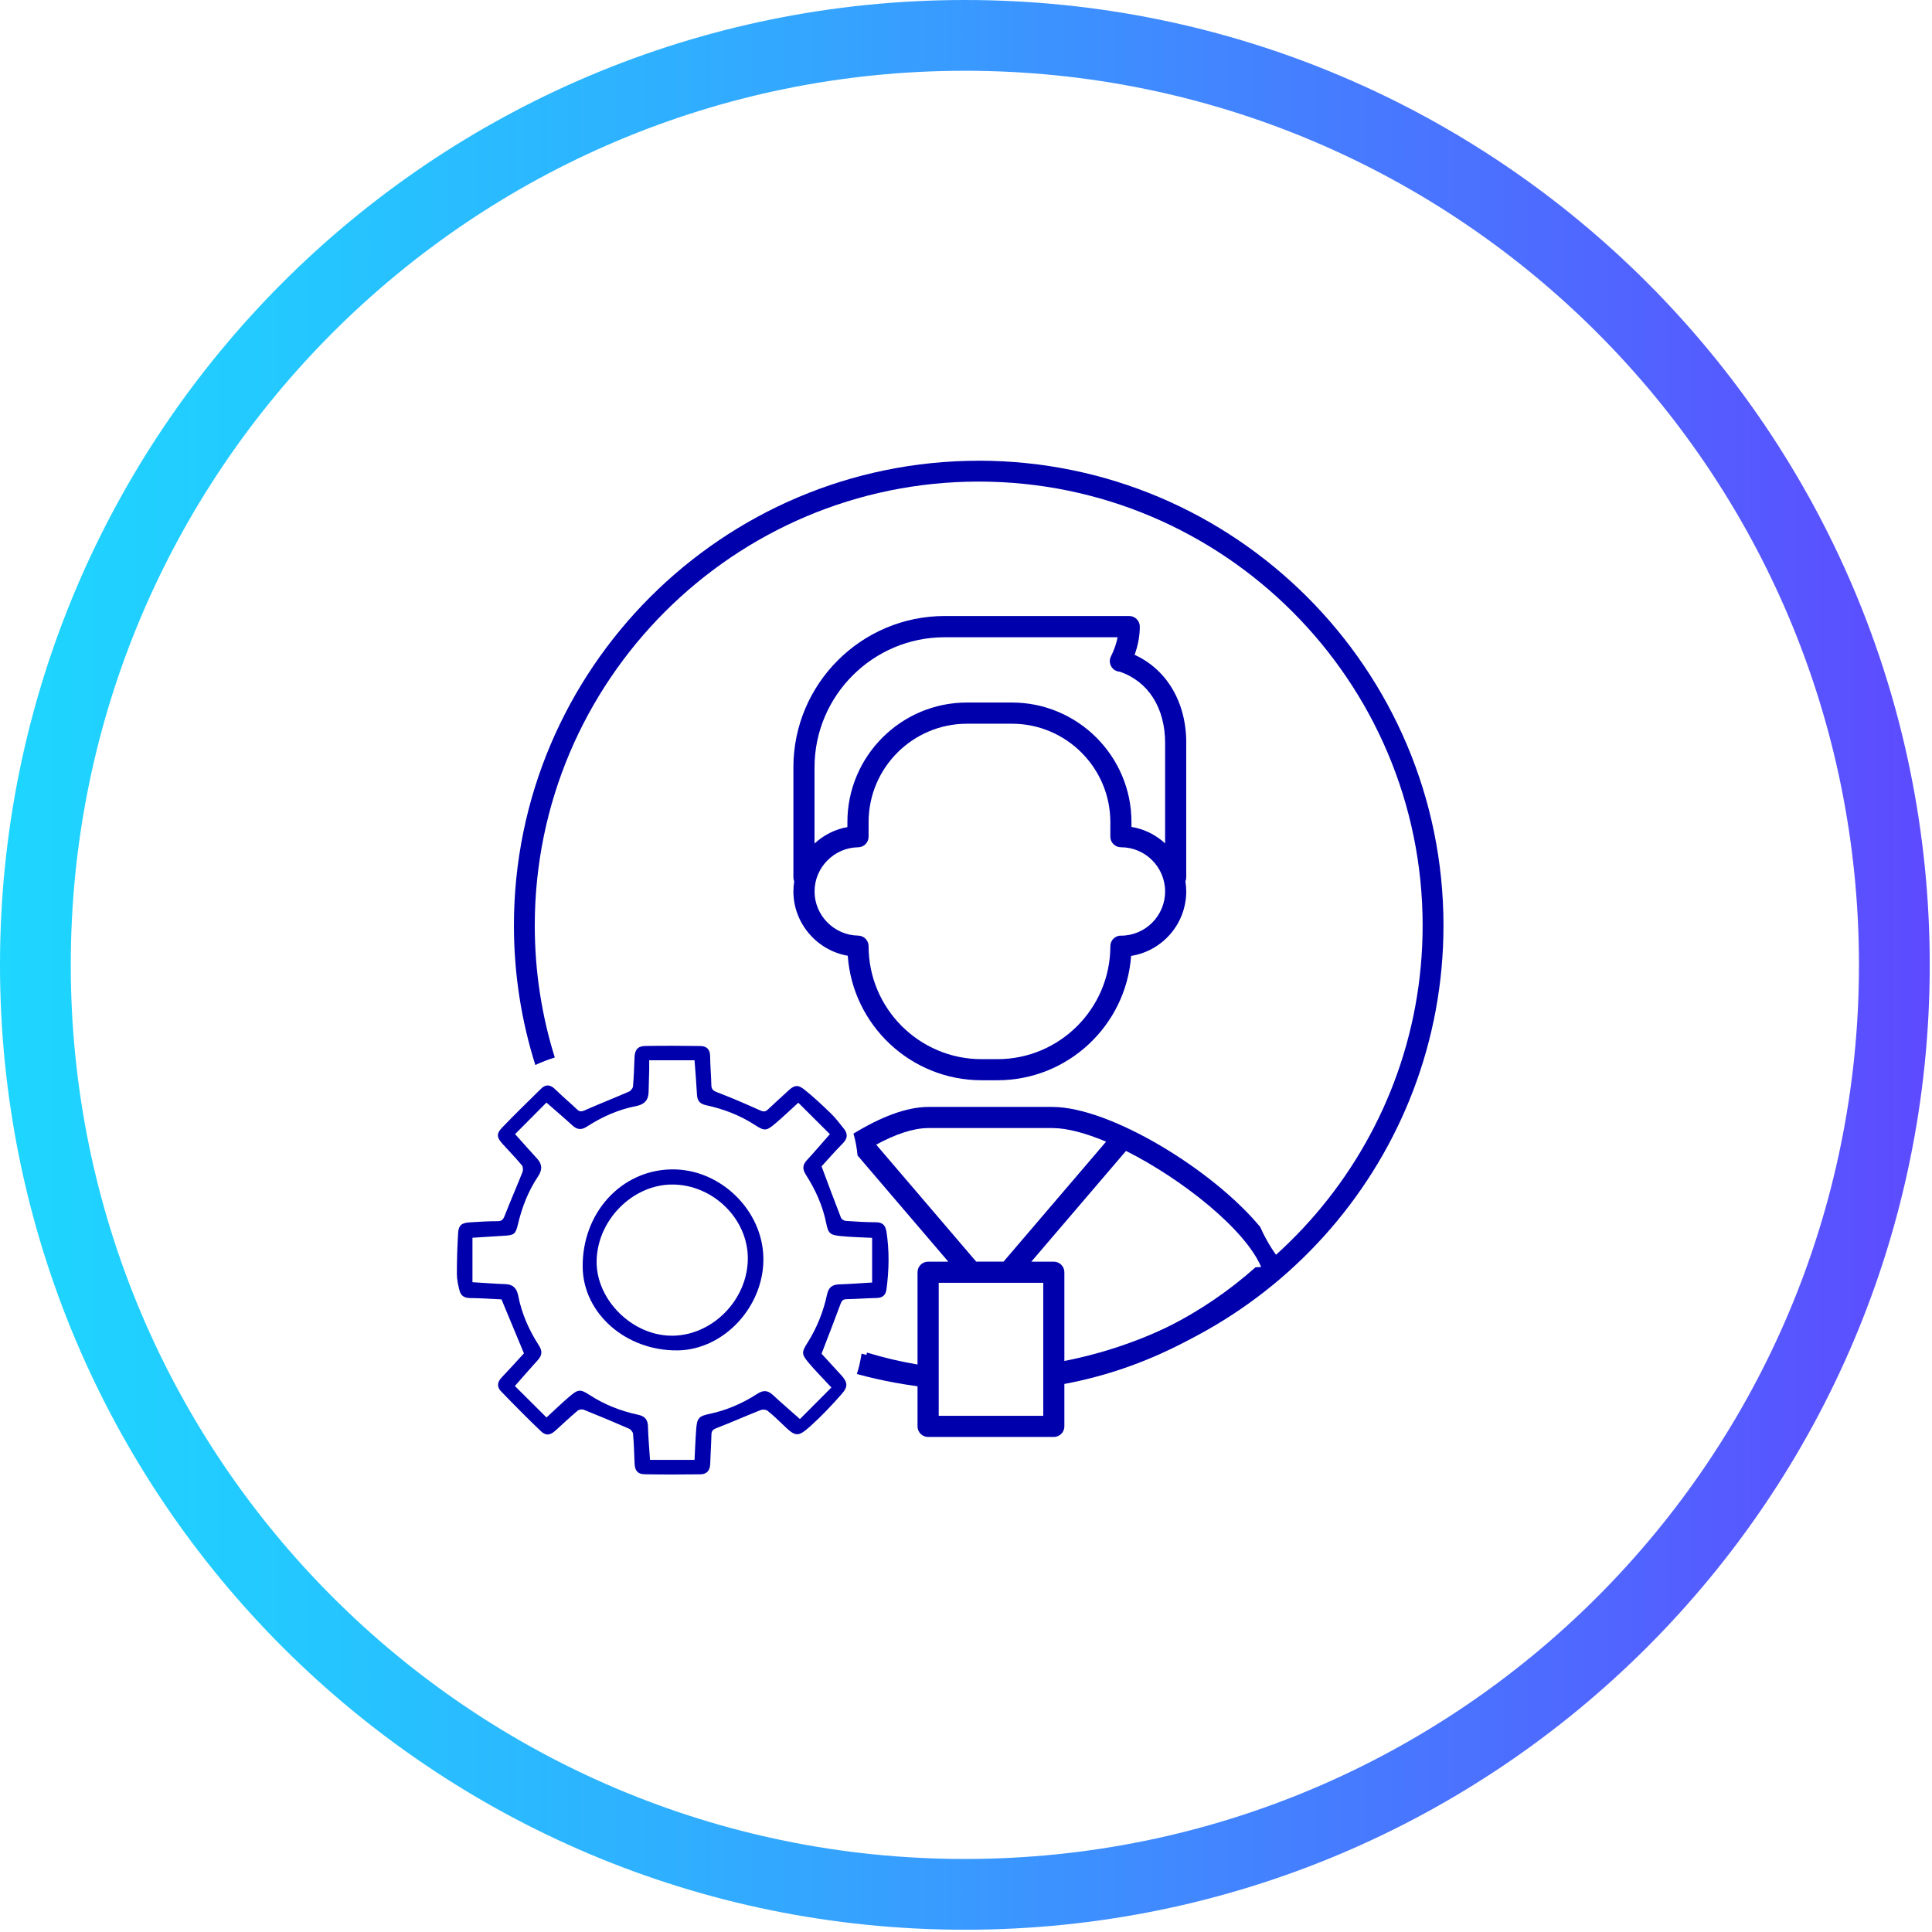 <svg xmlns="http://www.w3.org/2000/svg" width="546" height="546" viewBox="0 0 546 546" fill="none"><g clip-path="url(#clip0_778_50)"><path d="M272.68 535.36C417.754 535.36 535.36 417.754 535.36 272.68C535.36 127.606 417.754 10 272.68 10C127.606 10 10 127.606 10 272.68C10 417.754 127.606 535.36 272.68 535.36Z" stroke="url(#paint0_linear_778_50)" stroke-width="20" stroke-miterlimit="10"></path><path d="M356.141 346.748C342.771 330.578 313.701 312.828 297.401 312.828H262.391C256.111 312.828 248.681 315.778 241.201 320.378C241.781 322.398 242.171 324.498 242.361 326.648C242.381 326.638 242.391 326.628 242.411 326.618L268.001 356.558H262.291C260.641 356.558 259.301 357.898 259.301 359.548V385.618C254.421 384.798 249.651 383.658 245.001 382.248C244.681 384.238 244.131 386.168 243.381 388.008C248.551 389.578 253.861 390.818 259.301 391.688V403.108C259.301 404.758 260.641 406.098 262.291 406.098H297.811C299.461 406.098 300.801 404.758 300.801 403.108V391.118C323.851 386.798 344.611 375.928 361.081 360.518C361.491 360.278 361.821 359.958 362.071 359.578C362.541 359.128 363.001 358.658 363.471 358.198C360.471 354.828 358.001 350.968 356.151 346.758L356.141 346.748ZM247.611 323.488C252.951 320.588 258.061 318.798 262.401 318.798H297.411C301.581 318.798 306.881 320.248 312.591 322.638L283.611 356.548H275.881L247.621 323.488H247.611ZM294.831 400.118H265.291V362.528H294.831V400.118ZM354.841 358.128C339.821 371.498 321.281 380.998 300.801 385.048V359.548C300.801 357.898 299.461 356.558 297.811 356.558H291.461L318.221 325.258C334.451 333.418 352.071 347.658 356.411 358.068L354.841 358.138V358.128Z" fill="#0000AD"></path><path d="M335.251 209.94C335.251 198.45 329.731 189.19 320.651 185.06C321.621 182.38 322.121 179.67 322.121 177.08C322.121 175.43 320.781 174.09 319.131 174.09H266.991C243.411 174.09 224.221 193.28 224.221 216.86V247.92C224.221 248.33 224.301 248.73 224.451 249.08C224.311 250 224.221 250.94 224.221 251.9C224.221 260.97 230.891 268.6 239.581 270.1C240.981 289.74 257.411 305.29 277.391 305.29H281.861C301.831 305.29 318.241 289.77 319.661 270.15C328.481 268.76 335.241 261.11 335.241 251.91C335.241 250.95 335.151 250.01 335.011 249.08C335.161 248.72 335.241 248.33 335.241 247.92V209.93L335.251 209.94ZM316.781 264.41C315.131 264.41 313.791 265.75 313.791 267.4C313.791 285 299.471 299.33 281.871 299.33H277.401C259.791 299.33 245.471 285 245.471 267.4C245.471 265.77 244.161 264.43 242.521 264.41C235.731 264.31 230.201 258.71 230.201 251.93C230.201 245.15 235.731 239.54 242.521 239.45C244.151 239.43 245.471 238.1 245.471 236.46V232.34C245.471 217 257.951 204.53 273.281 204.53H285.981C301.321 204.53 313.791 217.01 313.791 232.34V236.45C313.791 238.1 315.131 239.44 316.781 239.44C323.671 239.44 329.271 245.05 329.271 251.94C329.271 258.83 323.671 264.43 316.781 264.43V264.41ZM329.271 238.35C326.671 235.96 323.401 234.28 319.761 233.69V232.33C319.761 213.7 304.601 198.54 285.971 198.54H273.271C254.641 198.54 239.481 213.7 239.481 232.33V233.74C235.931 234.37 232.741 236.03 230.191 238.39V216.88C230.191 196.59 246.701 180.09 266.981 180.09H315.841C315.501 181.88 314.861 183.71 313.961 185.51C313.491 186.44 313.541 187.54 314.091 188.42C314.601 189.25 315.481 189.77 316.451 189.83C324.491 192.55 329.271 200.03 329.271 209.95V238.35Z" fill="#0000AD"></path><path d="M243.48 382.551C243.2 384.511 242.76 386.441 242.16 388.311C249.22 390.241 256.52 391.581 264 392.301C263.68 390.351 263.67 388.341 263.98 386.381C256.96 385.671 250.11 384.371 243.48 382.551Z" fill="#0000AD"></path><path d="M276.59 130.209C204.16 130.209 145.24 189.129 145.24 261.559C145.24 275.289 147.36 288.529 151.29 300.979C153.08 300.149 154.92 299.429 156.79 298.859C153.11 287.069 151.13 274.549 151.13 261.559C151.13 192.379 207.41 136.099 276.59 136.099C345.77 136.099 402.05 192.379 402.05 261.559C402.05 323.779 356.51 375.519 297.02 385.309C297.44 387.239 297.55 389.249 297.34 391.219C359.93 381.239 407.94 326.919 407.94 261.549C407.94 189.119 349.02 130.199 276.59 130.199V130.209Z" fill="#0000AD"></path><path d="M250.45 347.799C250.2 346.249 249.32 345.419 247.57 345.419C244.72 345.419 241.87 345.239 239.03 345.039C238.54 345.009 237.83 344.569 237.67 344.149C235.83 339.459 234.09 334.729 232.18 329.629C233.91 327.749 235.97 325.349 238.2 323.109C239.61 321.689 239.61 320.369 238.45 318.929C237.3 317.499 236.19 316.009 234.88 314.729C232.42 312.359 229.94 309.989 227.26 307.879C225.42 306.429 224.42 306.709 222.76 308.249C220.86 310.019 218.91 311.749 217.03 313.539C216.34 314.179 215.8 314.239 214.88 313.829C210.86 312.019 206.8 310.269 202.68 308.689C201.56 308.259 201.06 307.859 201.03 306.649C200.98 303.919 200.71 301.199 200.69 298.479C200.68 296.529 199.67 295.629 197.92 295.609C192.74 295.539 187.55 295.509 182.37 295.599C180.21 295.639 179.39 296.719 179.32 298.879C179.22 301.599 179.13 304.329 178.89 307.039C178.84 307.579 178.23 308.299 177.71 308.519C173.55 310.329 169.32 311.989 165.17 313.819C164.25 314.219 163.75 314.169 163.06 313.509C161.03 311.589 158.89 309.799 156.9 307.839C155.56 306.529 154.28 306.329 152.94 307.649C149.2 311.329 145.43 314.979 141.8 318.779C140.23 320.419 140.43 321.529 142 323.249C143.84 325.259 145.73 327.229 147.48 329.319C147.83 329.729 147.87 330.689 147.66 331.239C146.03 335.339 144.26 339.389 142.66 343.499C142.24 344.569 141.89 345.129 140.61 345.119C137.95 345.109 135.29 345.289 132.64 345.459C130.44 345.599 129.59 346.309 129.47 348.459C129.24 352.309 129.11 356.179 129.12 360.039C129.12 361.599 129.47 363.189 129.86 364.709C130.22 366.119 131.16 366.829 132.79 366.839C135.94 366.859 139.08 367.099 141.73 367.219C143.91 372.469 145.95 377.359 148.07 382.469C146.12 384.579 143.97 386.989 141.74 389.319C140.5 390.619 140.41 391.969 141.59 393.189C145.28 397.009 149.01 400.789 152.85 404.459C154.3 405.849 155.53 405.619 157.03 404.249C159.09 402.369 161.13 400.459 163.26 398.659C163.64 398.329 164.51 398.219 164.99 398.409C169.26 400.119 173.51 401.889 177.73 403.739C178.26 403.969 178.87 404.699 178.91 405.239C179.15 408.019 179.23 410.809 179.34 413.589C179.42 415.589 180.17 416.599 182.18 416.639C187.43 416.739 192.67 416.719 197.92 416.659C199.7 416.639 200.66 415.609 200.71 413.739C200.79 410.949 200.99 408.169 201.06 405.379C201.09 404.319 201.53 403.959 202.53 403.579C206.7 401.969 210.8 400.149 214.96 398.499C215.51 398.279 216.45 398.339 216.89 398.689C218.43 399.899 219.86 401.259 221.27 402.629C224.81 406.069 225.45 406.259 229.09 402.989C232.24 400.159 235.16 397.049 237.95 393.869C239.75 391.829 239.5 390.559 237.71 388.609C235.71 386.429 233.72 384.239 232.18 382.569C234.11 377.539 235.88 373.029 237.55 368.479C237.88 367.589 238.24 367.179 239.24 367.159C242.09 367.109 244.94 366.879 247.79 366.819C249.42 366.789 250.3 365.979 250.51 364.479C251.27 358.919 251.37 353.359 250.48 347.809L250.45 347.799ZM246.47 362.449C243.21 362.639 240.18 362.879 237.14 362.979C235.21 363.039 234.15 363.829 233.74 365.799C232.7 370.659 230.88 375.229 228.22 379.449C226.49 382.189 226.49 382.679 228.56 385.169C230.35 387.309 232.33 389.279 234.96 392.119C231.97 395.119 229.04 398.059 226.07 401.039C223.03 398.339 220.67 396.329 218.41 394.219C216.97 392.869 215.66 392.829 214.01 393.909C209.84 396.619 205.33 398.569 200.43 399.599C197.48 400.219 197 400.809 196.76 403.799C196.54 406.629 196.45 409.479 196.28 412.579H183.7C183.49 409.309 183.2 406.239 183.12 403.159C183.07 401.179 182.26 400.229 180.29 399.809C175.44 398.769 170.86 396.979 166.66 394.259C164.01 392.539 163.42 392.569 160.96 394.649C158.84 396.449 156.84 398.399 154.45 400.589C151.5 397.659 148.53 394.699 145.51 391.699C147.81 389.079 149.88 386.699 152 384.359C153.2 383.039 153.32 381.819 152.32 380.279C149.52 375.939 147.44 371.269 146.45 366.169C146.07 364.229 145.1 362.989 142.9 362.909C139.87 362.809 136.85 362.559 133.52 362.359V349.799C136.6 349.599 139.55 349.399 142.51 349.229C145.29 349.069 145.72 348.769 146.36 346.049C147.51 341.199 149.28 336.619 152.06 332.459C153.23 330.719 153.33 329.109 151.83 327.479C149.81 325.289 147.85 323.049 145.57 320.509C148.45 317.609 151.41 314.629 154.43 311.599C157.05 313.899 159.45 315.939 161.78 318.069C163.1 319.269 164.29 319.409 165.85 318.399C170.13 315.629 174.75 313.559 179.78 312.589C182.03 312.149 183.26 310.959 183.3 308.619C183.34 306.529 183.42 304.439 183.47 302.339C183.49 301.529 183.47 300.709 183.47 299.639H196.28C196.53 303.029 196.81 306.229 196.98 309.439C197.08 311.179 197.89 311.989 199.6 312.359C204.52 313.419 209.16 315.199 213.41 317.969C216.01 319.659 216.59 319.629 218.95 317.649C221.13 315.819 223.18 313.839 225.61 311.639C228.56 314.579 231.53 317.539 234.53 320.519C232.21 323.159 230.16 325.569 228.02 327.889C226.78 329.229 226.75 330.429 227.73 331.959C230.44 336.199 232.5 340.719 233.5 345.709C234.07 348.559 234.57 349.009 237.53 349.319C240.42 349.619 243.33 349.659 246.47 349.829V362.449Z" fill="#0000AD"></path><path d="M189.82 330.479C175.55 330.669 164.51 342.789 164.67 358.069C164.81 371.209 176.93 381.829 191.55 381.629C204.6 381.449 215.95 369.199 215.74 355.519C215.52 341.929 203.48 330.289 189.82 330.479ZM189.74 377.479C178.71 377.419 168.6 367.439 168.61 356.629C168.63 345.009 178.67 334.739 190.02 334.759C201.5 334.779 211.37 344.449 211.34 355.659C211.31 367.389 201.25 377.549 189.73 377.489L189.74 377.479Z" fill="#0000AD"></path></g><defs><linearGradient id="paint0_linear_778_50" x1="4.58257e-07" y1="272.68" x2="545.35" y2="272.68" gradientUnits="userSpaceOnUse"><stop stop-color="#1ED6FF"></stop><stop offset="0.14" stop-color="#23C9FF"></stop><stop offset="0.41" stop-color="#33A7FF"></stop><stop offset="0.77" stop-color="#4B70FF"></stop><stop offset="1" stop-color="#5D4AFF"></stop></linearGradient><clipPath id="clip0_778_50"><rect width="545.35" height="545.35" fill="white"></rect></clipPath></defs></svg>